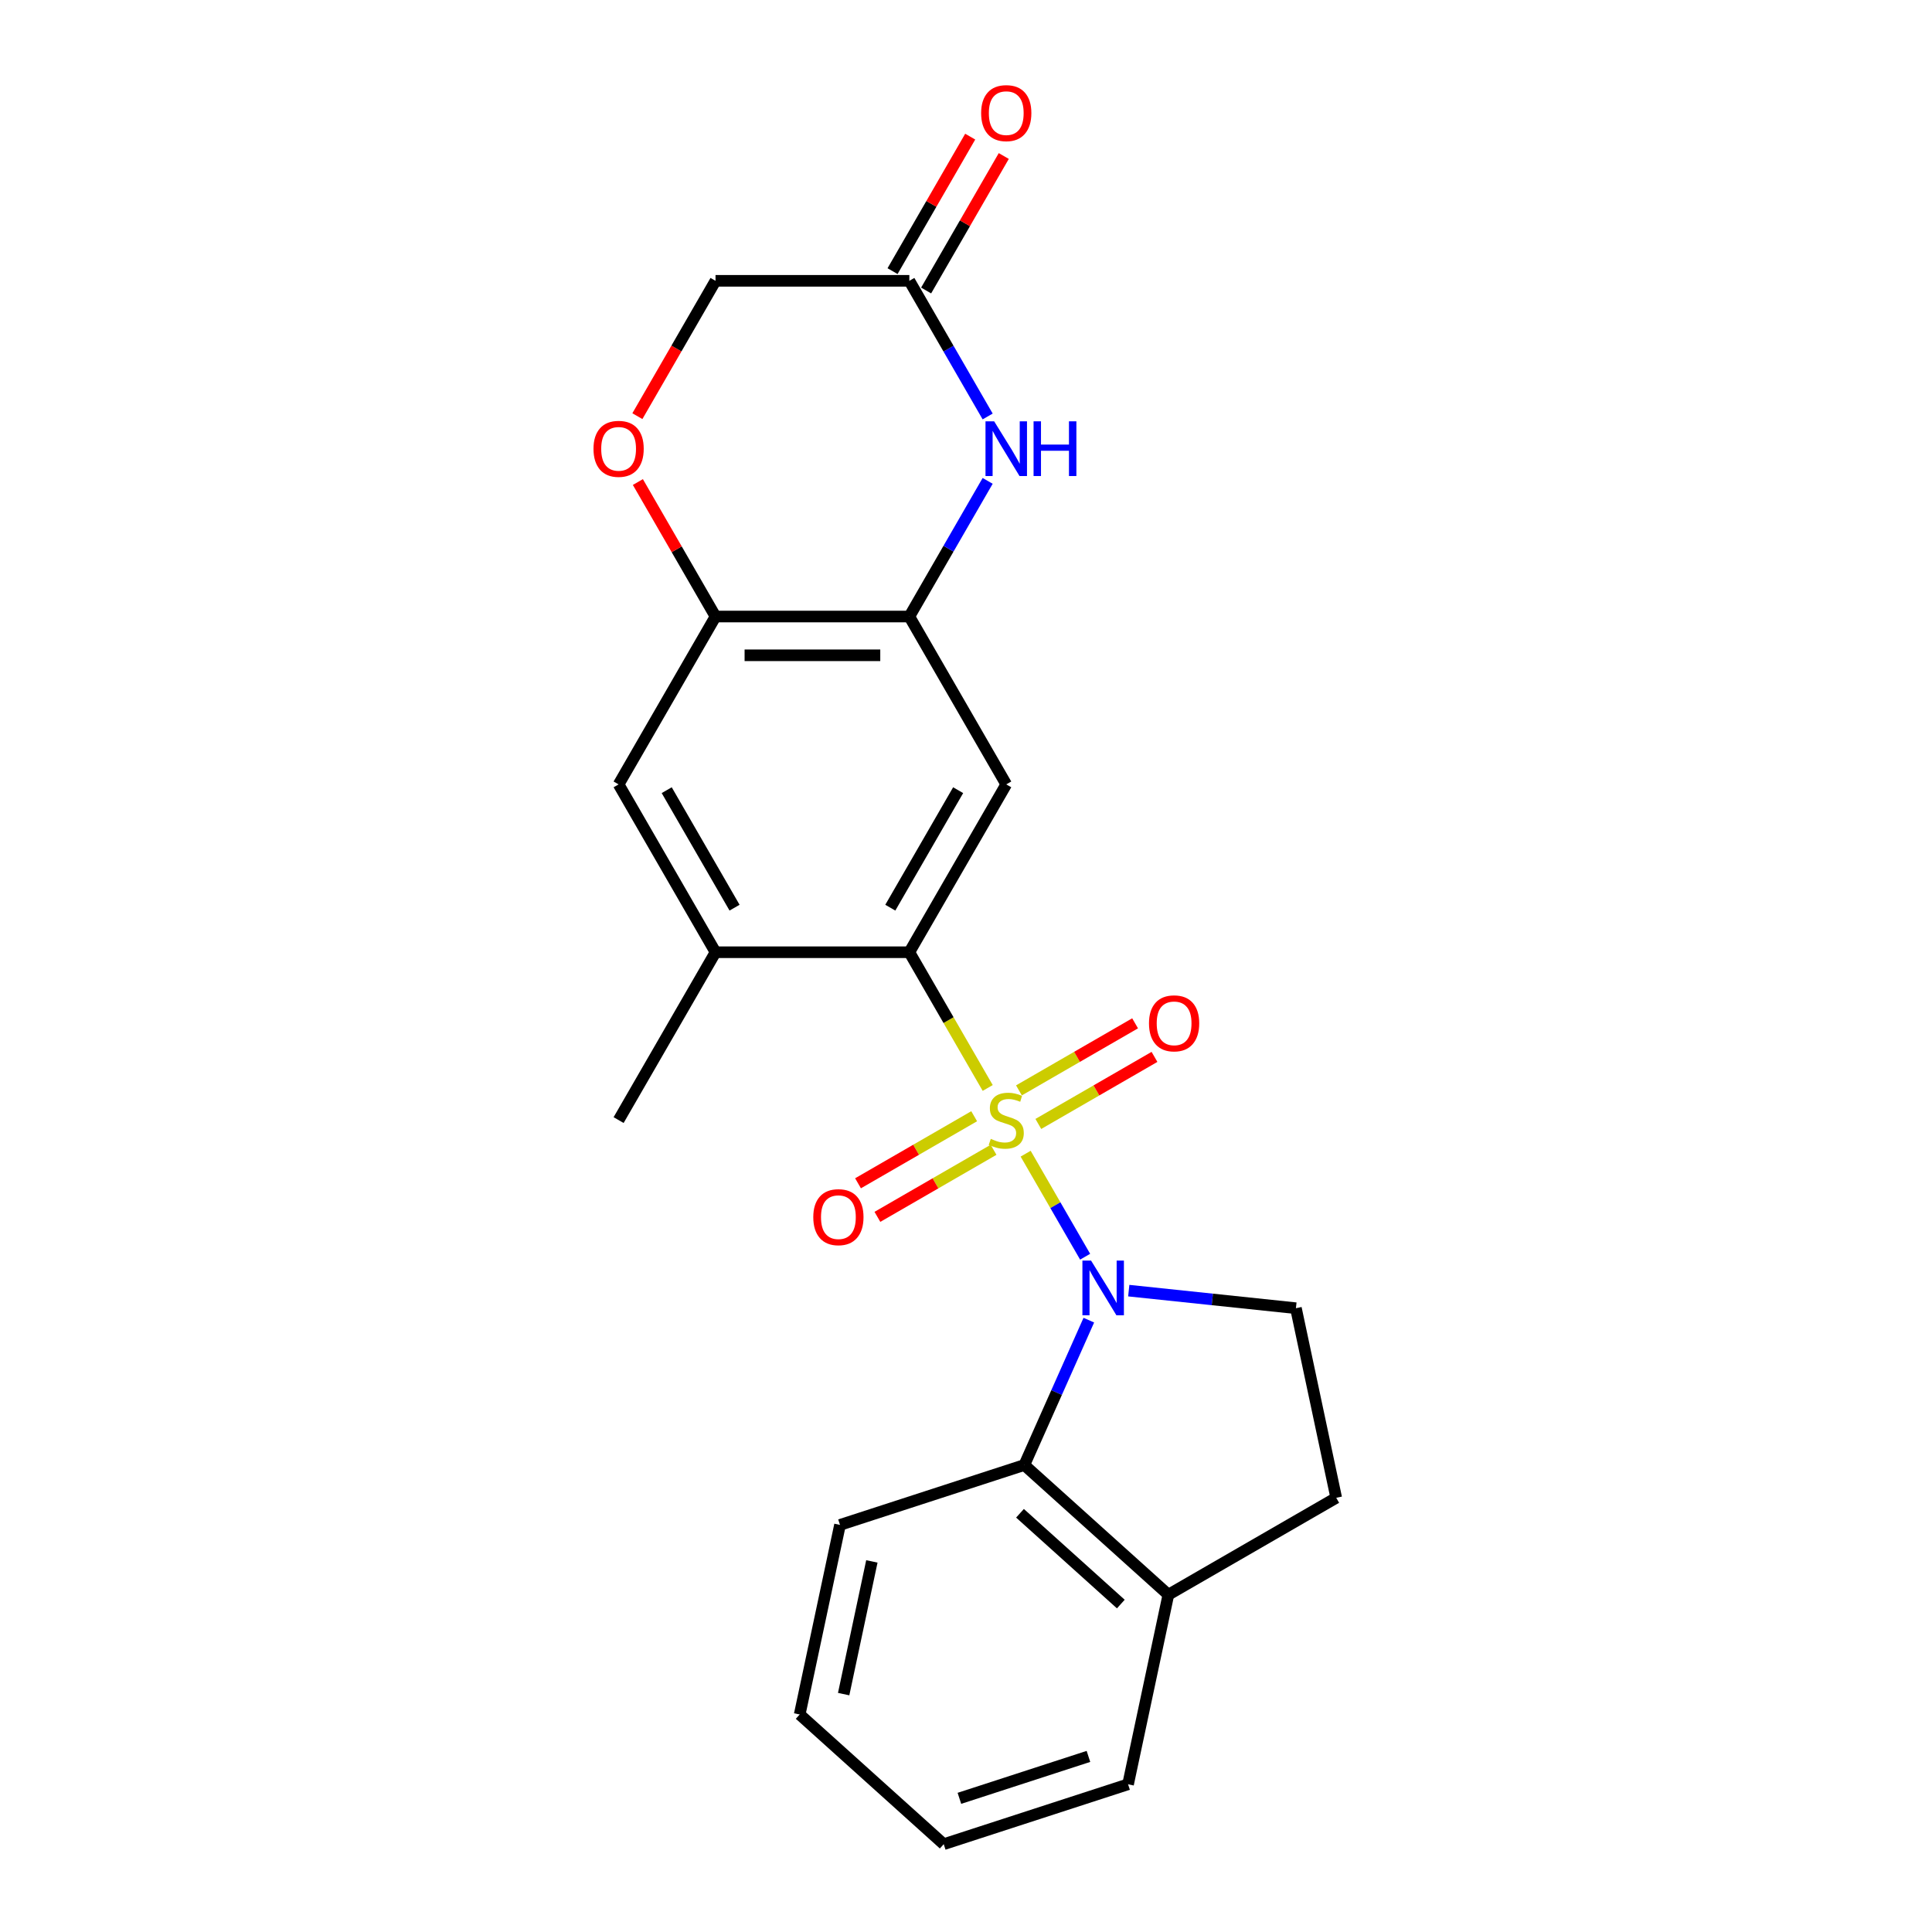 <?xml version='1.0' encoding='iso-8859-1'?>
<svg version='1.1' baseProfile='full'
              xmlns='http://www.w3.org/2000/svg'
                      xmlns:rdkit='http://www.rdkit.org/xml'
                      xmlns:xlink='http://www.w3.org/1999/xlink'
                  xml:space='preserve'
width='1000px' height='1000px' viewBox='0 0 1000 1000'>
<!-- END OF HEADER -->
<rect style='opacity:1.0;fill:#FFFFFF;stroke:none' width='1000' height='1000' x='0' y='0'> </rect>
<path class='bond-0' d='M 530.873,597.145 L 546.267,623.809' style='fill:none;fill-rule:evenodd;stroke:#CCCC00;stroke-width:6px;stroke-linecap:butt;stroke-linejoin:miter;stroke-opacity:1' />
<path class='bond-0' d='M 546.267,623.809 L 561.661,650.472' style='fill:none;fill-rule:evenodd;stroke:#0000FF;stroke-width:6px;stroke-linecap:butt;stroke-linejoin:miter;stroke-opacity:1' />
<path class='bond-1' d='M 511.234,563.129 L 490.954,528.002' style='fill:none;fill-rule:evenodd;stroke:#CCCC00;stroke-width:6px;stroke-linecap:butt;stroke-linejoin:miter;stroke-opacity:1' />
<path class='bond-1' d='M 490.954,528.002 L 470.673,492.876' style='fill:none;fill-rule:evenodd;stroke:#000000;stroke-width:6px;stroke-linecap:butt;stroke-linejoin:miter;stroke-opacity:1' />
<path class='bond-11' d='M 537.438,581.755 L 567.498,564.4' style='fill:none;fill-rule:evenodd;stroke:#CCCC00;stroke-width:6px;stroke-linecap:butt;stroke-linejoin:miter;stroke-opacity:1' />
<path class='bond-11' d='M 567.498,564.4 L 597.558,547.045' style='fill:none;fill-rule:evenodd;stroke:#FF0000;stroke-width:6px;stroke-linecap:butt;stroke-linejoin:miter;stroke-opacity:1' />
<path class='bond-11' d='M 527.406,564.379 L 557.466,547.023' style='fill:none;fill-rule:evenodd;stroke:#CCCC00;stroke-width:6px;stroke-linecap:butt;stroke-linejoin:miter;stroke-opacity:1' />
<path class='bond-11' d='M 557.466,547.023 L 587.526,529.668' style='fill:none;fill-rule:evenodd;stroke:#FF0000;stroke-width:6px;stroke-linecap:butt;stroke-linejoin:miter;stroke-opacity:1' />
<path class='bond-12' d='M 504.23,577.759 L 474.17,595.114' style='fill:none;fill-rule:evenodd;stroke:#CCCC00;stroke-width:6px;stroke-linecap:butt;stroke-linejoin:miter;stroke-opacity:1' />
<path class='bond-12' d='M 474.17,595.114 L 444.11,612.469' style='fill:none;fill-rule:evenodd;stroke:#FF0000;stroke-width:6px;stroke-linecap:butt;stroke-linejoin:miter;stroke-opacity:1' />
<path class='bond-12' d='M 514.262,595.135 L 484.202,612.49' style='fill:none;fill-rule:evenodd;stroke:#CCCC00;stroke-width:6px;stroke-linecap:butt;stroke-linejoin:miter;stroke-opacity:1' />
<path class='bond-12' d='M 484.202,612.49 L 454.143,629.846' style='fill:none;fill-rule:evenodd;stroke:#FF0000;stroke-width:6px;stroke-linecap:butt;stroke-linejoin:miter;stroke-opacity:1' />
<path class='bond-5' d='M 563.574,683.306 L 546.882,720.796' style='fill:none;fill-rule:evenodd;stroke:#0000FF;stroke-width:6px;stroke-linecap:butt;stroke-linejoin:miter;stroke-opacity:1' />
<path class='bond-5' d='M 546.882,720.796 L 530.19,758.287' style='fill:none;fill-rule:evenodd;stroke:#000000;stroke-width:6px;stroke-linecap:butt;stroke-linejoin:miter;stroke-opacity:1' />
<path class='bond-8' d='M 584.243,668.031 L 627.505,672.578' style='fill:none;fill-rule:evenodd;stroke:#0000FF;stroke-width:6px;stroke-linecap:butt;stroke-linejoin:miter;stroke-opacity:1' />
<path class='bond-8' d='M 627.505,672.578 L 670.767,677.125' style='fill:none;fill-rule:evenodd;stroke:#000000;stroke-width:6px;stroke-linecap:butt;stroke-linejoin:miter;stroke-opacity:1' />
<path class='bond-2' d='M 470.673,492.876 L 520.834,405.995' style='fill:none;fill-rule:evenodd;stroke:#000000;stroke-width:6px;stroke-linecap:butt;stroke-linejoin:miter;stroke-opacity:1' />
<path class='bond-2' d='M 460.821,469.811 L 495.934,408.995' style='fill:none;fill-rule:evenodd;stroke:#000000;stroke-width:6px;stroke-linecap:butt;stroke-linejoin:miter;stroke-opacity:1' />
<path class='bond-6' d='M 470.673,492.876 L 370.352,492.876' style='fill:none;fill-rule:evenodd;stroke:#000000;stroke-width:6px;stroke-linecap:butt;stroke-linejoin:miter;stroke-opacity:1' />
<path class='bond-3' d='M 520.834,405.995 L 470.673,319.114' style='fill:none;fill-rule:evenodd;stroke:#000000;stroke-width:6px;stroke-linecap:butt;stroke-linejoin:miter;stroke-opacity:1' />
<path class='bond-4' d='M 470.673,319.114 L 490.942,284.007' style='fill:none;fill-rule:evenodd;stroke:#000000;stroke-width:6px;stroke-linecap:butt;stroke-linejoin:miter;stroke-opacity:1' />
<path class='bond-4' d='M 490.942,284.007 L 511.211,248.9' style='fill:none;fill-rule:evenodd;stroke:#0000FF;stroke-width:6px;stroke-linecap:butt;stroke-linejoin:miter;stroke-opacity:1' />
<path class='bond-24' d='M 470.673,319.114 L 370.352,319.114' style='fill:none;fill-rule:evenodd;stroke:#000000;stroke-width:6px;stroke-linecap:butt;stroke-linejoin:miter;stroke-opacity:1' />
<path class='bond-24' d='M 455.625,339.178 L 385.4,339.178' style='fill:none;fill-rule:evenodd;stroke:#000000;stroke-width:6px;stroke-linecap:butt;stroke-linejoin:miter;stroke-opacity:1' />
<path class='bond-9' d='M 511.211,215.564 L 490.942,180.458' style='fill:none;fill-rule:evenodd;stroke:#0000FF;stroke-width:6px;stroke-linecap:butt;stroke-linejoin:miter;stroke-opacity:1' />
<path class='bond-9' d='M 490.942,180.458 L 470.673,145.351' style='fill:none;fill-rule:evenodd;stroke:#000000;stroke-width:6px;stroke-linecap:butt;stroke-linejoin:miter;stroke-opacity:1' />
<path class='bond-14' d='M 530.19,758.287 L 604.744,825.415' style='fill:none;fill-rule:evenodd;stroke:#000000;stroke-width:6px;stroke-linecap:butt;stroke-linejoin:miter;stroke-opacity:1' />
<path class='bond-14' d='M 527.948,783.267 L 580.135,830.256' style='fill:none;fill-rule:evenodd;stroke:#000000;stroke-width:6px;stroke-linecap:butt;stroke-linejoin:miter;stroke-opacity:1' />
<path class='bond-18' d='M 530.19,758.287 L 434.779,789.288' style='fill:none;fill-rule:evenodd;stroke:#000000;stroke-width:6px;stroke-linecap:butt;stroke-linejoin:miter;stroke-opacity:1' />
<path class='bond-13' d='M 370.352,492.876 L 320.191,405.995' style='fill:none;fill-rule:evenodd;stroke:#000000;stroke-width:6px;stroke-linecap:butt;stroke-linejoin:miter;stroke-opacity:1' />
<path class='bond-13' d='M 380.204,469.811 L 345.091,408.995' style='fill:none;fill-rule:evenodd;stroke:#000000;stroke-width:6px;stroke-linecap:butt;stroke-linejoin:miter;stroke-opacity:1' />
<path class='bond-19' d='M 370.352,492.876 L 320.191,579.757' style='fill:none;fill-rule:evenodd;stroke:#000000;stroke-width:6px;stroke-linecap:butt;stroke-linejoin:miter;stroke-opacity:1' />
<path class='bond-7' d='M 370.352,319.114 L 320.191,405.995' style='fill:none;fill-rule:evenodd;stroke:#000000;stroke-width:6px;stroke-linecap:butt;stroke-linejoin:miter;stroke-opacity:1' />
<path class='bond-10' d='M 370.352,319.114 L 350.256,284.307' style='fill:none;fill-rule:evenodd;stroke:#000000;stroke-width:6px;stroke-linecap:butt;stroke-linejoin:miter;stroke-opacity:1' />
<path class='bond-10' d='M 350.256,284.307 L 330.16,249.5' style='fill:none;fill-rule:evenodd;stroke:#FF0000;stroke-width:6px;stroke-linecap:butt;stroke-linejoin:miter;stroke-opacity:1' />
<path class='bond-15' d='M 670.767,677.125 L 691.625,775.254' style='fill:none;fill-rule:evenodd;stroke:#000000;stroke-width:6px;stroke-linecap:butt;stroke-linejoin:miter;stroke-opacity:1' />
<path class='bond-16' d='M 479.361,150.367 L 499.457,115.561' style='fill:none;fill-rule:evenodd;stroke:#000000;stroke-width:6px;stroke-linecap:butt;stroke-linejoin:miter;stroke-opacity:1' />
<path class='bond-16' d='M 499.457,115.561 L 519.552,80.754' style='fill:none;fill-rule:evenodd;stroke:#FF0000;stroke-width:6px;stroke-linecap:butt;stroke-linejoin:miter;stroke-opacity:1' />
<path class='bond-16' d='M 461.985,140.335 L 482.081,105.529' style='fill:none;fill-rule:evenodd;stroke:#000000;stroke-width:6px;stroke-linecap:butt;stroke-linejoin:miter;stroke-opacity:1' />
<path class='bond-16' d='M 482.081,105.529 L 502.176,70.722' style='fill:none;fill-rule:evenodd;stroke:#FF0000;stroke-width:6px;stroke-linecap:butt;stroke-linejoin:miter;stroke-opacity:1' />
<path class='bond-26' d='M 470.673,145.351 L 370.352,145.351' style='fill:none;fill-rule:evenodd;stroke:#000000;stroke-width:6px;stroke-linecap:butt;stroke-linejoin:miter;stroke-opacity:1' />
<path class='bond-17' d='M 329.906,215.404 L 350.129,180.378' style='fill:none;fill-rule:evenodd;stroke:#FF0000;stroke-width:6px;stroke-linecap:butt;stroke-linejoin:miter;stroke-opacity:1' />
<path class='bond-17' d='M 350.129,180.378 L 370.352,145.351' style='fill:none;fill-rule:evenodd;stroke:#000000;stroke-width:6px;stroke-linecap:butt;stroke-linejoin:miter;stroke-opacity:1' />
<path class='bond-20' d='M 604.744,825.415 L 583.886,923.544' style='fill:none;fill-rule:evenodd;stroke:#000000;stroke-width:6px;stroke-linecap:butt;stroke-linejoin:miter;stroke-opacity:1' />
<path class='bond-23' d='M 604.744,825.415 L 691.625,775.254' style='fill:none;fill-rule:evenodd;stroke:#000000;stroke-width:6px;stroke-linecap:butt;stroke-linejoin:miter;stroke-opacity:1' />
<path class='bond-21' d='M 434.779,789.288 L 413.921,887.417' style='fill:none;fill-rule:evenodd;stroke:#000000;stroke-width:6px;stroke-linecap:butt;stroke-linejoin:miter;stroke-opacity:1' />
<path class='bond-21' d='M 451.276,808.179 L 436.675,876.869' style='fill:none;fill-rule:evenodd;stroke:#000000;stroke-width:6px;stroke-linecap:butt;stroke-linejoin:miter;stroke-opacity:1' />
<path class='bond-25' d='M 583.886,923.544 L 488.474,954.545' style='fill:none;fill-rule:evenodd;stroke:#000000;stroke-width:6px;stroke-linecap:butt;stroke-linejoin:miter;stroke-opacity:1' />
<path class='bond-25' d='M 563.374,909.112 L 496.586,930.813' style='fill:none;fill-rule:evenodd;stroke:#000000;stroke-width:6px;stroke-linecap:butt;stroke-linejoin:miter;stroke-opacity:1' />
<path class='bond-22' d='M 413.921,887.417 L 488.474,954.545' style='fill:none;fill-rule:evenodd;stroke:#000000;stroke-width:6px;stroke-linecap:butt;stroke-linejoin:miter;stroke-opacity:1' />
<path  class='atom-0' d='M 512.834 589.477
Q 513.154 589.597, 514.474 590.157
Q 515.794 590.717, 517.234 591.077
Q 518.714 591.397, 520.154 591.397
Q 522.834 591.397, 524.394 590.117
Q 525.954 588.797, 525.954 586.517
Q 525.954 584.957, 525.154 583.997
Q 524.394 583.037, 523.194 582.517
Q 521.994 581.997, 519.994 581.397
Q 517.474 580.637, 515.954 579.917
Q 514.474 579.197, 513.394 577.677
Q 512.354 576.157, 512.354 573.597
Q 512.354 570.037, 514.754 567.837
Q 517.194 565.637, 521.994 565.637
Q 525.274 565.637, 528.994 567.197
L 528.074 570.277
Q 524.674 568.877, 522.114 568.877
Q 519.354 568.877, 517.834 570.037
Q 516.314 571.157, 516.354 573.117
Q 516.354 574.637, 517.114 575.557
Q 517.914 576.477, 519.034 576.997
Q 520.194 577.517, 522.114 578.117
Q 524.674 578.917, 526.194 579.717
Q 527.714 580.517, 528.794 582.157
Q 529.914 583.757, 529.914 586.517
Q 529.914 590.437, 527.274 592.557
Q 524.674 594.637, 520.314 594.637
Q 517.794 594.637, 515.874 594.077
Q 513.994 593.557, 511.754 592.637
L 512.834 589.477
' fill='#CCCC00'/>
<path  class='atom-1' d='M 564.735 652.478
L 574.015 667.478
Q 574.935 668.958, 576.415 671.638
Q 577.895 674.318, 577.975 674.478
L 577.975 652.478
L 581.735 652.478
L 581.735 680.798
L 577.855 680.798
L 567.895 664.398
Q 566.735 662.478, 565.495 660.278
Q 564.295 658.078, 563.935 657.398
L 563.935 680.798
L 560.255 680.798
L 560.255 652.478
L 564.735 652.478
' fill='#0000FF'/>
<path  class='atom-5' d='M 514.574 218.072
L 523.854 233.072
Q 524.774 234.552, 526.254 237.232
Q 527.734 239.912, 527.814 240.072
L 527.814 218.072
L 531.574 218.072
L 531.574 246.392
L 527.694 246.392
L 517.734 229.992
Q 516.574 228.072, 515.334 225.872
Q 514.134 223.672, 513.774 222.992
L 513.774 246.392
L 510.094 246.392
L 510.094 218.072
L 514.574 218.072
' fill='#0000FF'/>
<path  class='atom-5' d='M 534.974 218.072
L 538.814 218.072
L 538.814 230.112
L 553.294 230.112
L 553.294 218.072
L 557.134 218.072
L 557.134 246.392
L 553.294 246.392
L 553.294 233.312
L 538.814 233.312
L 538.814 246.392
L 534.974 246.392
L 534.974 218.072
' fill='#0000FF'/>
<path  class='atom-11' d='M 307.191 232.312
Q 307.191 225.512, 310.551 221.712
Q 313.911 217.912, 320.191 217.912
Q 326.471 217.912, 329.831 221.712
Q 333.191 225.512, 333.191 232.312
Q 333.191 239.192, 329.791 243.112
Q 326.391 246.992, 320.191 246.992
Q 313.951 246.992, 310.551 243.112
Q 307.191 239.232, 307.191 232.312
M 320.191 243.792
Q 324.511 243.792, 326.831 240.912
Q 329.191 237.992, 329.191 232.312
Q 329.191 226.752, 326.831 223.952
Q 324.511 221.112, 320.191 221.112
Q 315.871 221.112, 313.511 223.912
Q 311.191 226.712, 311.191 232.312
Q 311.191 238.032, 313.511 240.912
Q 315.871 243.792, 320.191 243.792
' fill='#FF0000'/>
<path  class='atom-12' d='M 594.715 529.676
Q 594.715 522.876, 598.075 519.076
Q 601.435 515.276, 607.715 515.276
Q 613.995 515.276, 617.355 519.076
Q 620.715 522.876, 620.715 529.676
Q 620.715 536.556, 617.315 540.476
Q 613.915 544.356, 607.715 544.356
Q 601.475 544.356, 598.075 540.476
Q 594.715 536.596, 594.715 529.676
M 607.715 541.156
Q 612.035 541.156, 614.355 538.276
Q 616.715 535.356, 616.715 529.676
Q 616.715 524.116, 614.355 521.316
Q 612.035 518.476, 607.715 518.476
Q 603.395 518.476, 601.035 521.276
Q 598.715 524.076, 598.715 529.676
Q 598.715 535.396, 601.035 538.276
Q 603.395 541.156, 607.715 541.156
' fill='#FF0000'/>
<path  class='atom-13' d='M 420.953 629.998
Q 420.953 623.198, 424.313 619.398
Q 427.673 615.598, 433.953 615.598
Q 440.233 615.598, 443.593 619.398
Q 446.953 623.198, 446.953 629.998
Q 446.953 636.878, 443.553 640.798
Q 440.153 644.678, 433.953 644.678
Q 427.713 644.678, 424.313 640.798
Q 420.953 636.918, 420.953 629.998
M 433.953 641.478
Q 438.273 641.478, 440.593 638.598
Q 442.953 635.678, 442.953 629.998
Q 442.953 624.438, 440.593 621.638
Q 438.273 618.798, 433.953 618.798
Q 429.633 618.798, 427.273 621.598
Q 424.953 624.398, 424.953 629.998
Q 424.953 635.718, 427.273 638.598
Q 429.633 641.478, 433.953 641.478
' fill='#FF0000'/>
<path  class='atom-17' d='M 507.834 58.55
Q 507.834 51.75, 511.194 47.95
Q 514.554 44.15, 520.834 44.15
Q 527.114 44.15, 530.474 47.95
Q 533.834 51.75, 533.834 58.55
Q 533.834 65.43, 530.434 69.35
Q 527.034 73.23, 520.834 73.23
Q 514.594 73.23, 511.194 69.35
Q 507.834 65.47, 507.834 58.55
M 520.834 70.03
Q 525.154 70.03, 527.474 67.15
Q 529.834 64.23, 529.834 58.55
Q 529.834 52.99, 527.474 50.19
Q 525.154 47.35, 520.834 47.35
Q 516.514 47.35, 514.154 50.15
Q 511.834 52.95, 511.834 58.55
Q 511.834 64.27, 514.154 67.15
Q 516.514 70.03, 520.834 70.03
' fill='#FF0000'/>
</svg>
